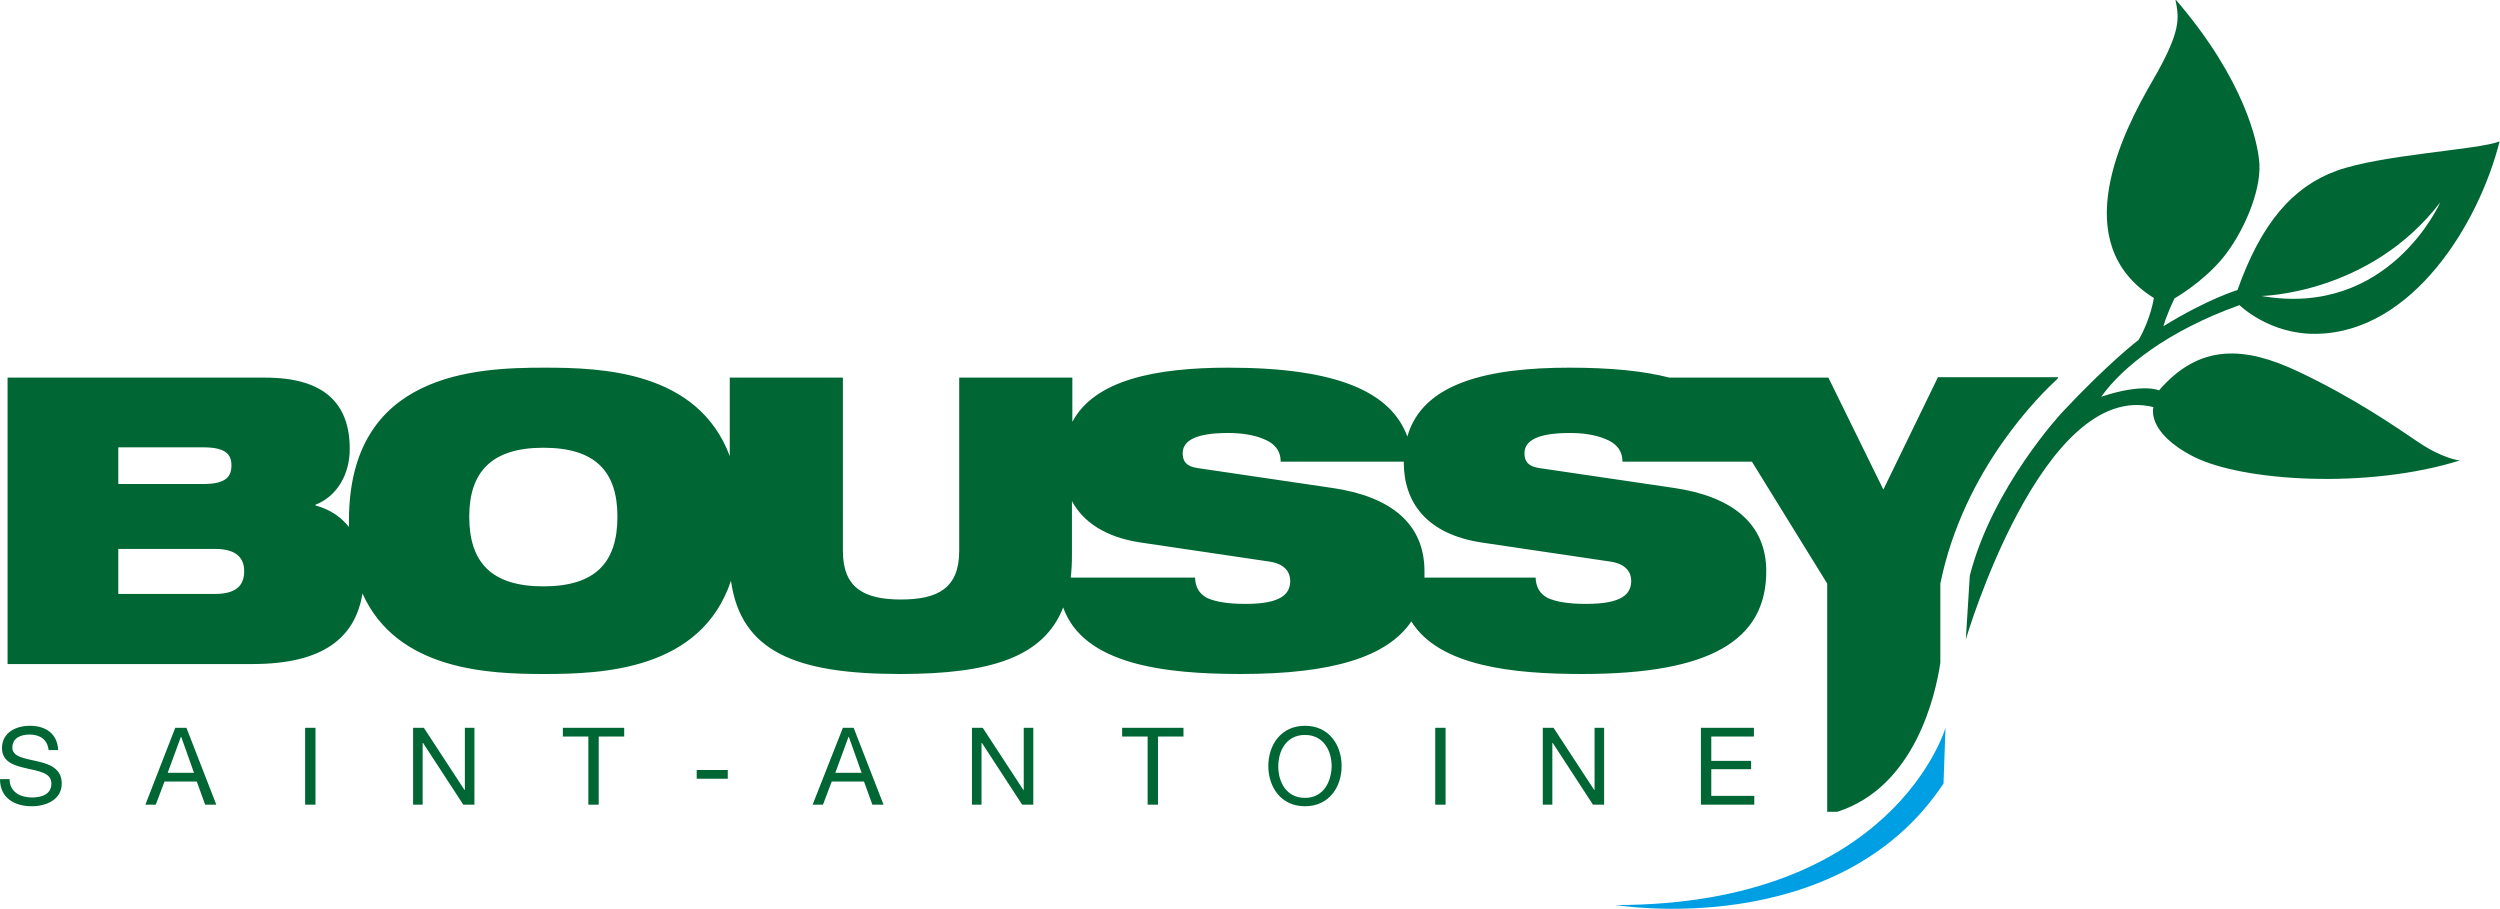 <?xml version="1.0" encoding="utf-8"?>
<!-- Generator: Adobe Illustrator 26.0.3, SVG Export Plug-In . SVG Version: 6.00 Build 0)  -->
<svg version="1.1" id="Calque_1" xmlns="http://www.w3.org/2000/svg" xmlns:xlink="http://www.w3.org/1999/xlink" x="0px" y="0px"
	 viewBox="0 0 627.6 228.1" style="enable-background:new 0 0 627.6 228.1;" xml:space="preserve">
<style type="text/css">
	.st0{fill:#009FE3;}
	.st1{fill:#006633;}
</style>
<g>
	<path class="st0" d="M488.4,182.7c0,0-12.9,44.5-82.8,44.5c0,0,55.9,9.3,82.3-30.5L488.4,182.7z"/>
	<path class="st1" d="M516.5,95.1l0.2-0.4h-30.2l-13.7,28.2L459,94.8h-39.9c-6.6-1.7-14.9-2.5-25.1-2.5c-20.4,0-36.9,3.8-40.7,17.3
		c-4.1-11.2-17.6-17.3-44.9-17.3c-18.4,0-33.6,3.1-39.2,13.6V94.8h-28.4v43.5c0,9.3-5.3,12.2-14.6,12.2c-9.3,0-14.6-2.9-14.6-12.2
		V94.8h-28.4v19.7c-8-21.4-32.2-22.2-46.5-22.2c-17.2,0-49.1,1.2-49.1,38.4c0,0.5,0,1.1,0,1.6c-1.9-2.4-4.6-4.4-8.4-5.4v-0.2
		c5.4-2.1,8.6-7.6,8.6-14c0-11.5-6.5-17.9-21.2-17.9H1.9v71.9h61.5c18,0,25.8-6.8,27.6-17.7c8.7,19.4,31.9,20.2,45.6,20.2
		c14.5,0,39.4-0.9,46.9-23.4c2.5,17.8,16.3,23.4,42.5,23.4c22.6,0,36-4.2,40.9-16.7c5.1,14.4,25.6,16.7,44.6,16.7
		c23,0,36.8-4.3,42.8-13.2c7,11.3,25.6,13.2,42.9,13.2c31.9,0,46.2-8.3,46.2-25.8c0-12.2-8.9-18.8-23.1-20.9l-33.9-5
		c-2.8-0.4-3.7-1.7-3.7-3.7c0-3,2.9-5.1,11.4-5.1c3.1,0,6.3,0.4,8.9,1.5c2.6,1,4.3,2.8,4.3,5.7h32.5l18.9,30.6v57.3h2.5
		c19.5-6.2,24.7-29.3,25.9-37.4v-19.9C493,117.6,512.5,98.8,516.5,95.1z M29.7,112.3h21.4c5.7,0,7,1.9,7,4.5c0,2.8-1.3,4.7-7,4.7
		H29.7V112.3z M54,149.1H29.7v-11.3H54c5.6,0,7.3,2.5,7.3,5.6C61.3,146.7,59.6,149.1,54,149.1z M136.4,147.2c-13,0-18.6-6-18.6-17.5
		c0-11.2,5.6-17.3,18.6-17.3c13.2,0,18.6,6.1,18.6,17.3C155,141.2,149.5,147.2,136.4,147.2z M312.7,151.6c-4.4,0-7.5-0.5-9.7-1.5
		c-2-1.1-2.9-2.7-3-5.1h-31.2c0.2-1.8,0.3-3.6,0.3-5.6v-13.6c2.8,5.2,8.4,9.1,17.3,10.4l32.4,4.8c3.8,0.6,5.1,2.7,5.1,4.8
		C323.9,149.2,321.5,151.6,312.7,151.6z M404.4,141c3.8,0.6,5.1,2.7,5.1,4.8c0,3.4-2.4,5.8-11.3,5.8c-4.4,0-7.5-0.5-9.7-1.5
		c-2-1.1-2.9-2.7-3-5.1h-27.9c0-0.5,0-1.1,0-1.6c0-12.2-8.8-18.8-23.1-20.9l-33.9-5c-2.8-0.4-3.7-1.7-3.7-3.7c0-3,2.9-5.1,11.4-5.1
		c3.1,0,6.3,0.4,8.9,1.5c2.6,1,4.3,2.8,4.3,5.7h30.9c0,0,0,0.1,0,0.1c0,10.1,5.7,18.1,19.6,20.2L404.4,141z M141.3,184.9h6.4V202
		h2.6v-17.1h6.4v-2.2h-15.4V184.9z M174.9,195.5h7.8v-2.2h-7.8V195.5z M116.6,198.3L116.6,198.3l-10.2-15.6h-2.7V202h2.4v-15.5h0.1
		l10.1,15.5h2.8v-19.3h-2.4V198.3z M9.3,191.1c-3.1-0.7-6.2-1.1-6.2-3.4c0-2.5,2.2-3.3,4.3-3.3c2.6,0,4.5,1.2,4.8,3.9h2.4
		c-0.2-4.2-3.2-6.1-7.1-6.1c-3.5,0-7,1.7-7,5.6c0,3.5,3.1,4.4,6.2,5.1c3.1,0.7,6.2,1.1,6.2,3.8c0,2.8-2.6,3.5-4.9,3.5
		c-2.9,0-5.6-1.4-5.6-4.6H0c0,4.7,3.6,6.8,8,6.8c3.5,0,7.5-1.6,7.5-5.7C15.5,192.9,12.4,191.8,9.3,191.1z M76.6,202h2.6v-19.3h-2.6
		V202z M44,182.7L36.5,202h2.6l2.2-5.8h8.1l2.1,5.8h2.8l-7.5-19.3H44z M42.1,194l3.3-9h0.1l3.2,9H42.1z M360.3,202h2.6v-19.3h-2.6
		V202z M400.2,198.3L400.2,198.3L390,182.7h-2.7V202h2.4v-15.5h0.1l10.1,15.5h2.8v-19.3h-2.4V198.3z M211.6,182.7L204,202h2.6
		l2.2-5.8h8.1l2.1,5.8h2.8l-7.5-19.3H211.6z M209.7,194l3.3-9h0.1l3.2,9H209.7z M577,93.3c-13.5-6.4-24.8-7.1-35,4.7
		c0,0-4-1.9-14.5,1.6c5.3-7.5,16.8-16.6,34.7-23c0,0,7.6,7.5,19.5,7.2c24-0.5,40.6-27.7,45.8-48.3c-5.2,2.1-29.8,3.3-41,7.4
		c-10.9,4-18.8,13-24.8,29.9c0,0-7.6,2.3-18.6,9.1c0,0,0.7-2.7,2.8-7c0,0,6.9-3.9,12-10c5.2-6.3,9.7-16.7,9.3-23.8
		c-0.3-5.1-3.6-21-21.1-41.3c0.9,4.7,1.7,7.7-5.8,20.6c-7.5,12.9-21.6,40.7,0.4,54.4c0,0-0.7,5.1-3.8,10.5c0,0-7.5,5.7-19.2,18.2
		c0,0-17.5,18.7-23.2,41l-1,16c0,0,19.2-65.3,47.1-58.3c0,0-2,6.3,10.2,12.5c12.4,6.2,43.7,8.1,66.7,0.9c0,0-4.2-0.4-10.4-4.6
		C601.5,107.2,590.8,99.8,577,93.3z M612.6,50.8c0,0-12.8,29.1-44.9,23.5C567.7,74.3,594.9,73.9,612.6,50.8z M429.6,193.1h10V191
		h-10v-6.1h10.7v-2.2H427V202h13.4v-2.2h-10.8V193.1z M327.6,182.2c-6.1,0-9.2,4.9-9.2,10.1c0,5.2,3.1,10.1,9.2,10.1
		c6.1,0,9.2-4.9,9.2-10.1C336.8,187.1,333.7,182.2,327.6,182.2z M327.6,200.3c-4.7,0-6.7-4-6.7-7.9c0-3.9,2-7.9,6.7-7.9
		c4.7,0,6.7,4,6.7,7.9C334.2,196.2,332.3,200.3,327.6,200.3z M256.9,198.3L256.9,198.3l-10.2-15.6H244V202h2.4v-15.5h0.1l10.1,15.5
		h2.8v-19.3h-2.4V198.3z M281.7,184.9h6.4V202h2.6v-17.1h6.4v-2.2h-15.4V184.9z"/>
</g>
</svg>
